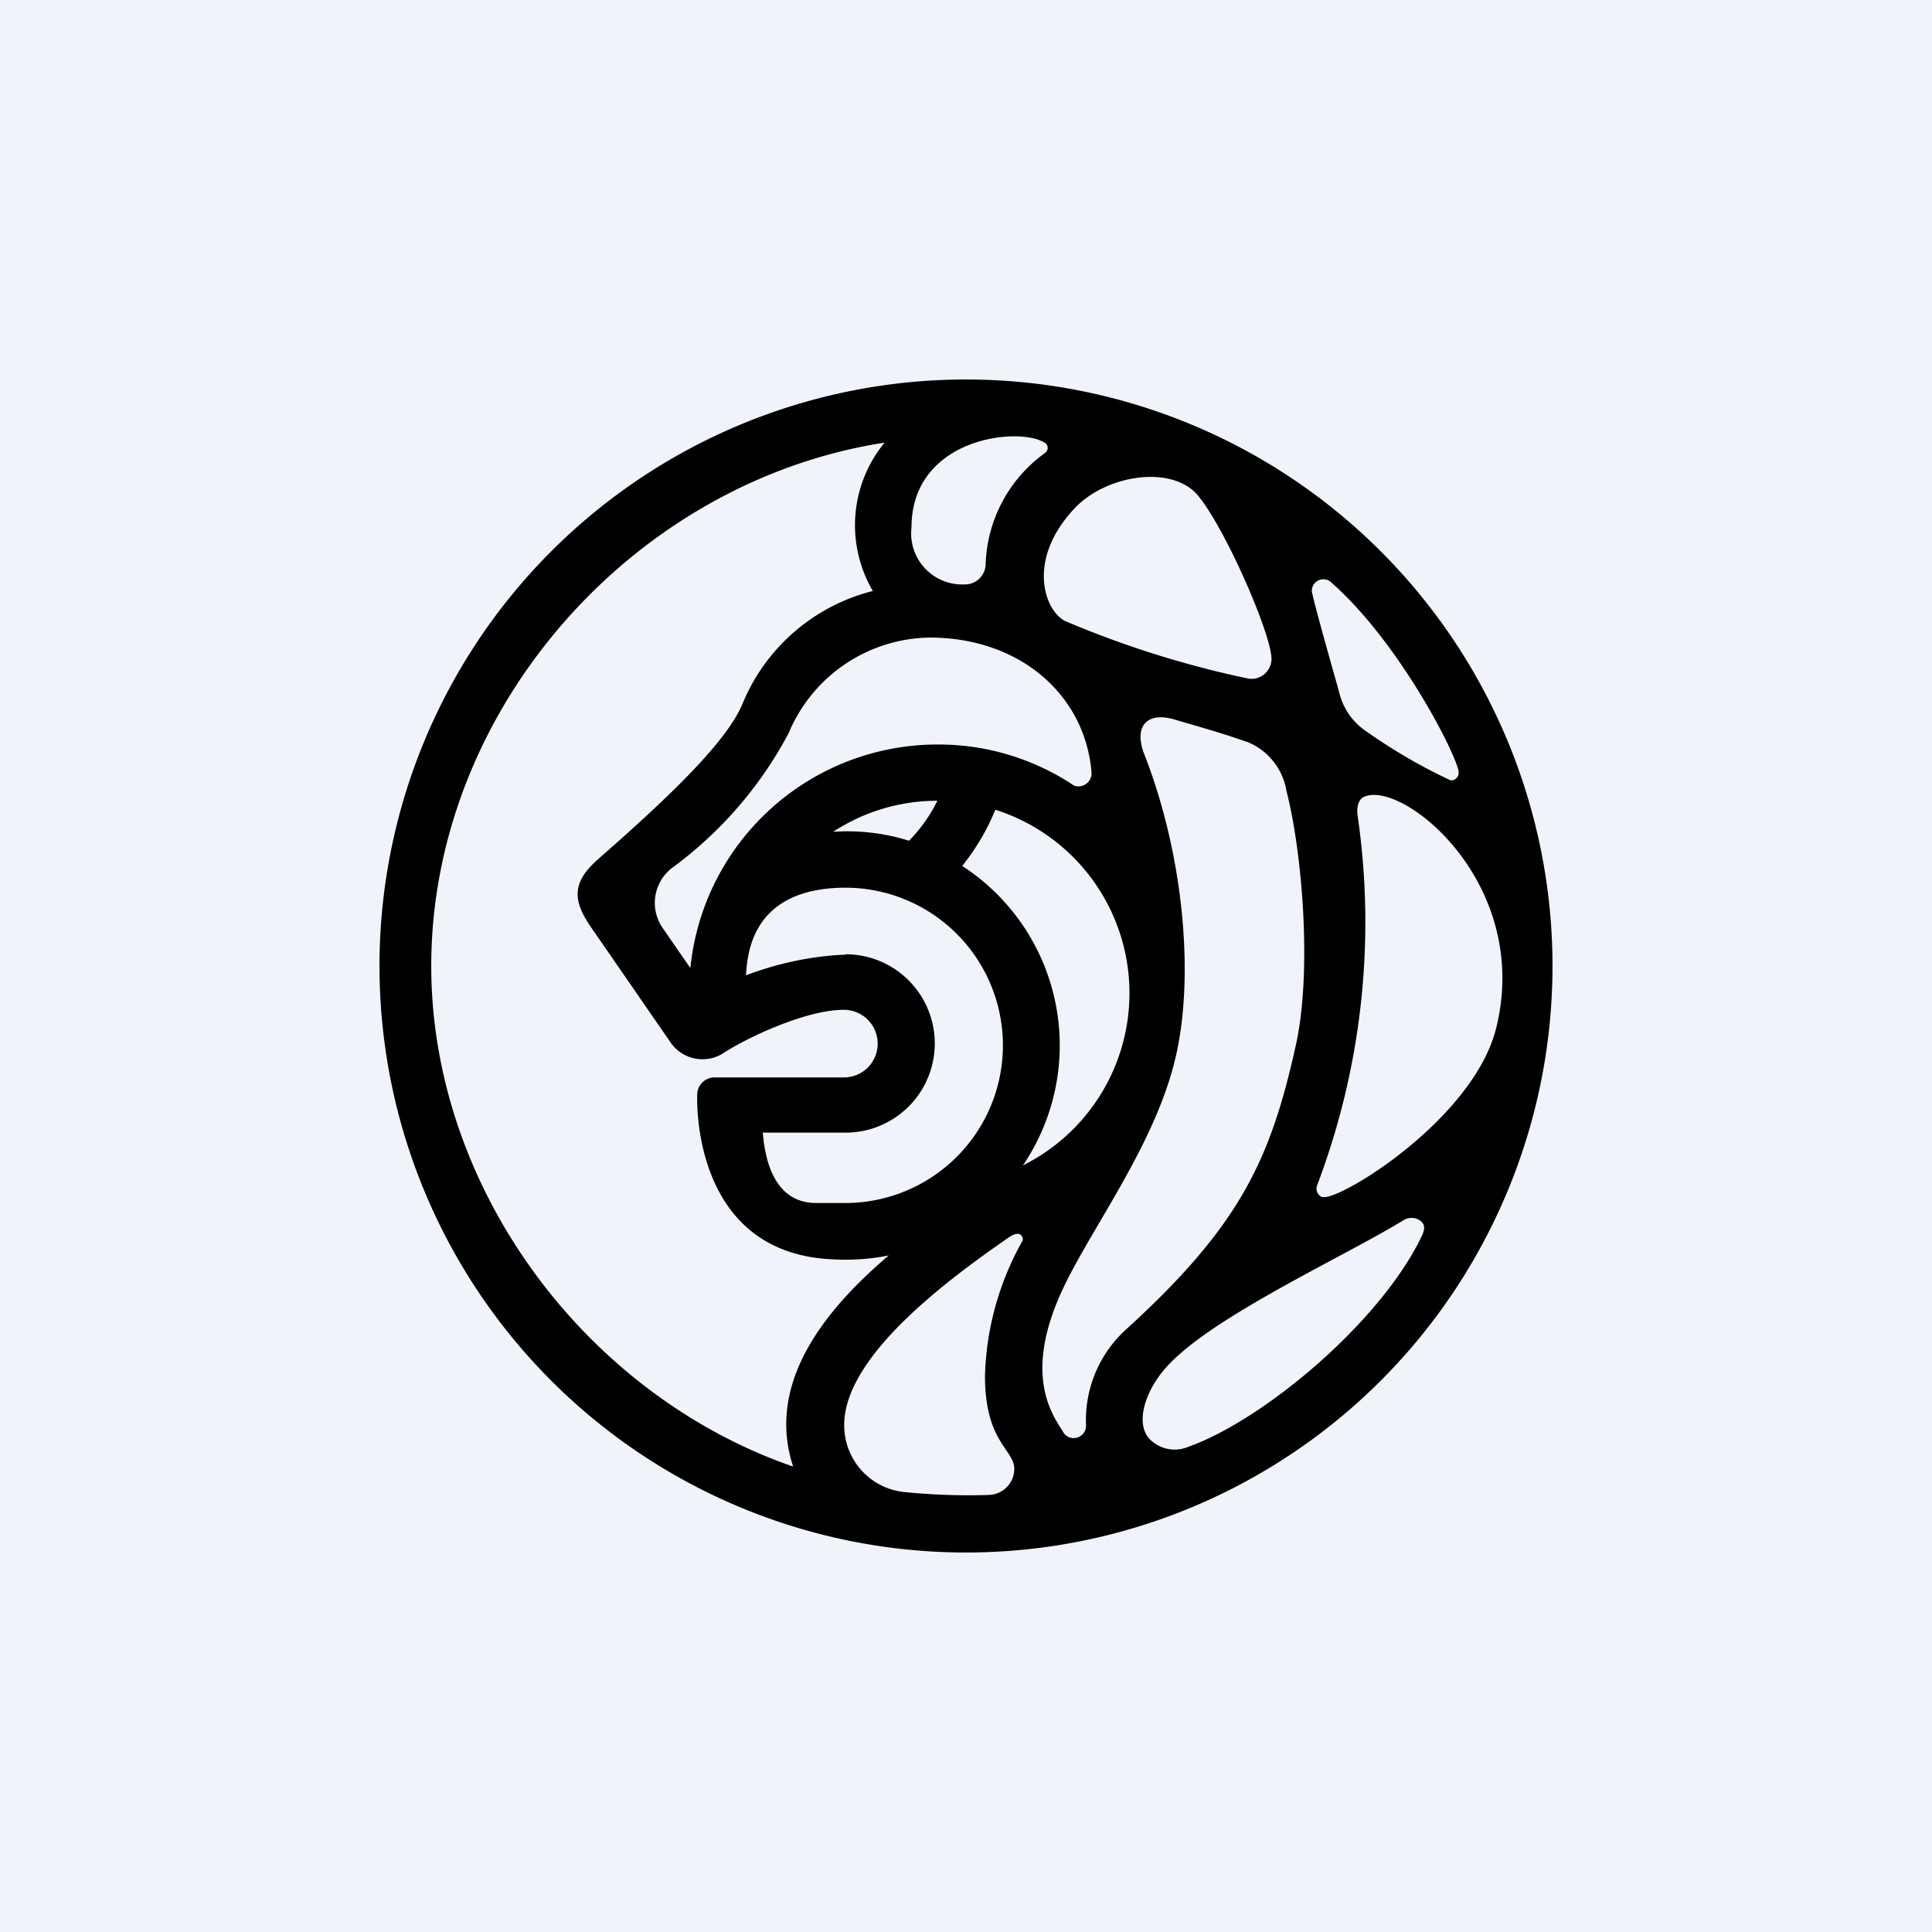 <svg width="56" height="56" viewBox="0 0 56 56" xmlns="http://www.w3.org/2000/svg"><path fill="#F0F3FA" d="M0 0h56v56H0z"/><path d="M28 11a17 17 0 1 0 0 34 17 17 0 0 0 0-34Zm10.28 5.8a.34.34 0 0 1 .27.05c2.04 1.77 3.73 5.15 3.73 5.54a.22.22 0 0 1-.23.23c-.86-.4-1.68-.88-2.46-1.43a1.88 1.88 0 0 1-.77-1.11c-.15-.55-.61-2.14-.78-2.86a.33.33 0 0 1 .24-.42Zm-3.55-2.43c.83 1.01 2.22 4.24 2.12 4.8a.58.58 0 0 1-.66.5c-1.82-.38-3.6-.94-5.32-1.67-.59-.3-1.14-1.78.3-3.29.93-.96 2.82-1.24 3.56-.34Zm-10.21 13.3c-1 .04-1.97.25-2.9.6.05-.47.06-2.53 2.88-2.54a4.57 4.57 0 0 1 0 9.14h-.84c-.98 0-1.45-.81-1.55-2.04h2.4a2.58 2.58 0 0 0 0-5.17Zm-.37-3.56c.9-.59 1.95-.9 3.02-.9-.21.43-.49.82-.82 1.16a5.97 5.97 0 0 0-2.2-.26Zm3.02-2.53a7.2 7.2 0 0 0-7.16 6.48l-.78-1.13a1.28 1.28 0 0 1 .3-1.81 11.55 11.55 0 0 0 3.33-3.87 4.5 4.5 0 0 1 4.08-2.77c2.66 0 4.53 1.7 4.7 3.93a.38.38 0 0 1-.51.36 7.07 7.07 0 0 0-3.96-1.19Zm3.15-8.72a.18.18 0 0 1-.03.27 4.13 4.13 0 0 0-1.72 3.21.6.6 0 0 1-.62.6 1.48 1.48 0 0 1-1.53-1.65c0-2.65 3.22-2.95 3.9-2.43ZM12.5 28c0-7.44 5.85-14.04 13.14-15.17a3.77 3.77 0 0 0-.34 4.3 5.55 5.55 0 0 0-3.77 3.25c-.44 1.08-2.03 2.63-4.19 4.52-.71.63-.79 1.13-.22 1.96l2.32 3.36a1.12 1.12 0 0 0 1.55.29c.7-.45 2.38-1.24 3.47-1.24a.98.98 0 0 1 0 1.96H20.7a.5.5 0 0 0-.49.5s-.22 4.45 3.73 4.76c.61.05 1.22.02 1.82-.1-1.69 1.44-3.6 3.6-2.77 6.12C16.95 40.42 12.5 34.42 12.5 28Zm17.13 7.98a8.41 8.41 0 0 0-1.08 3.9c0 1.93.85 2.13.85 2.7a.76.76 0 0 1-.7.75c-.82.03-1.65 0-2.47-.08a1.94 1.94 0 0 1-1.76-1.95c0-2.02 3.1-4.28 4.81-5.46.02-.01.2-.13.3-.05a.16.16 0 0 1 .05.2ZM27.89 25.1c.4-.5.72-1.04.96-1.63a5.58 5.58 0 0 1 .8 10.31 6.2 6.2 0 0 0-1.76-8.68Zm3.59 16.23a.36.36 0 0 1-.55.3.37.37 0 0 1-.13-.15c-.29-.46-1.04-1.5-.2-3.64.71-1.84 2.8-4.4 3.46-7.13.56-2.29.29-5.86-.92-8.92-.27-.8.16-1.16.92-.93.78.23 1.33.38 2.13.66a1.86 1.86 0 0 1 1.1 1.41c.45 1.75.75 5.2.27 7.37-.74 3.34-1.63 5.25-4.97 8.28a3.55 3.55 0 0 0-1.11 2.75Zm9.72-5.48c-1.19 2.47-4.56 5.3-6.74 6.08a1.02 1.02 0 0 1-1.15-.23c-.42-.48-.1-1.44.55-2.13 1.36-1.45 5.07-3.13 6.82-4.2a.44.44 0 0 1 .5.02c.1.08.15.21.02.46Zm-2.88-1.15a.27.27 0 0 1-.14-.35 21.5 21.5 0 0 0 1.17-10.72c-.03-.25.03-.44.16-.52 1.08-.57 4.9 2.46 3.86 6.68-.66 2.68-4.65 5.09-5.05 4.9Z"/></svg>